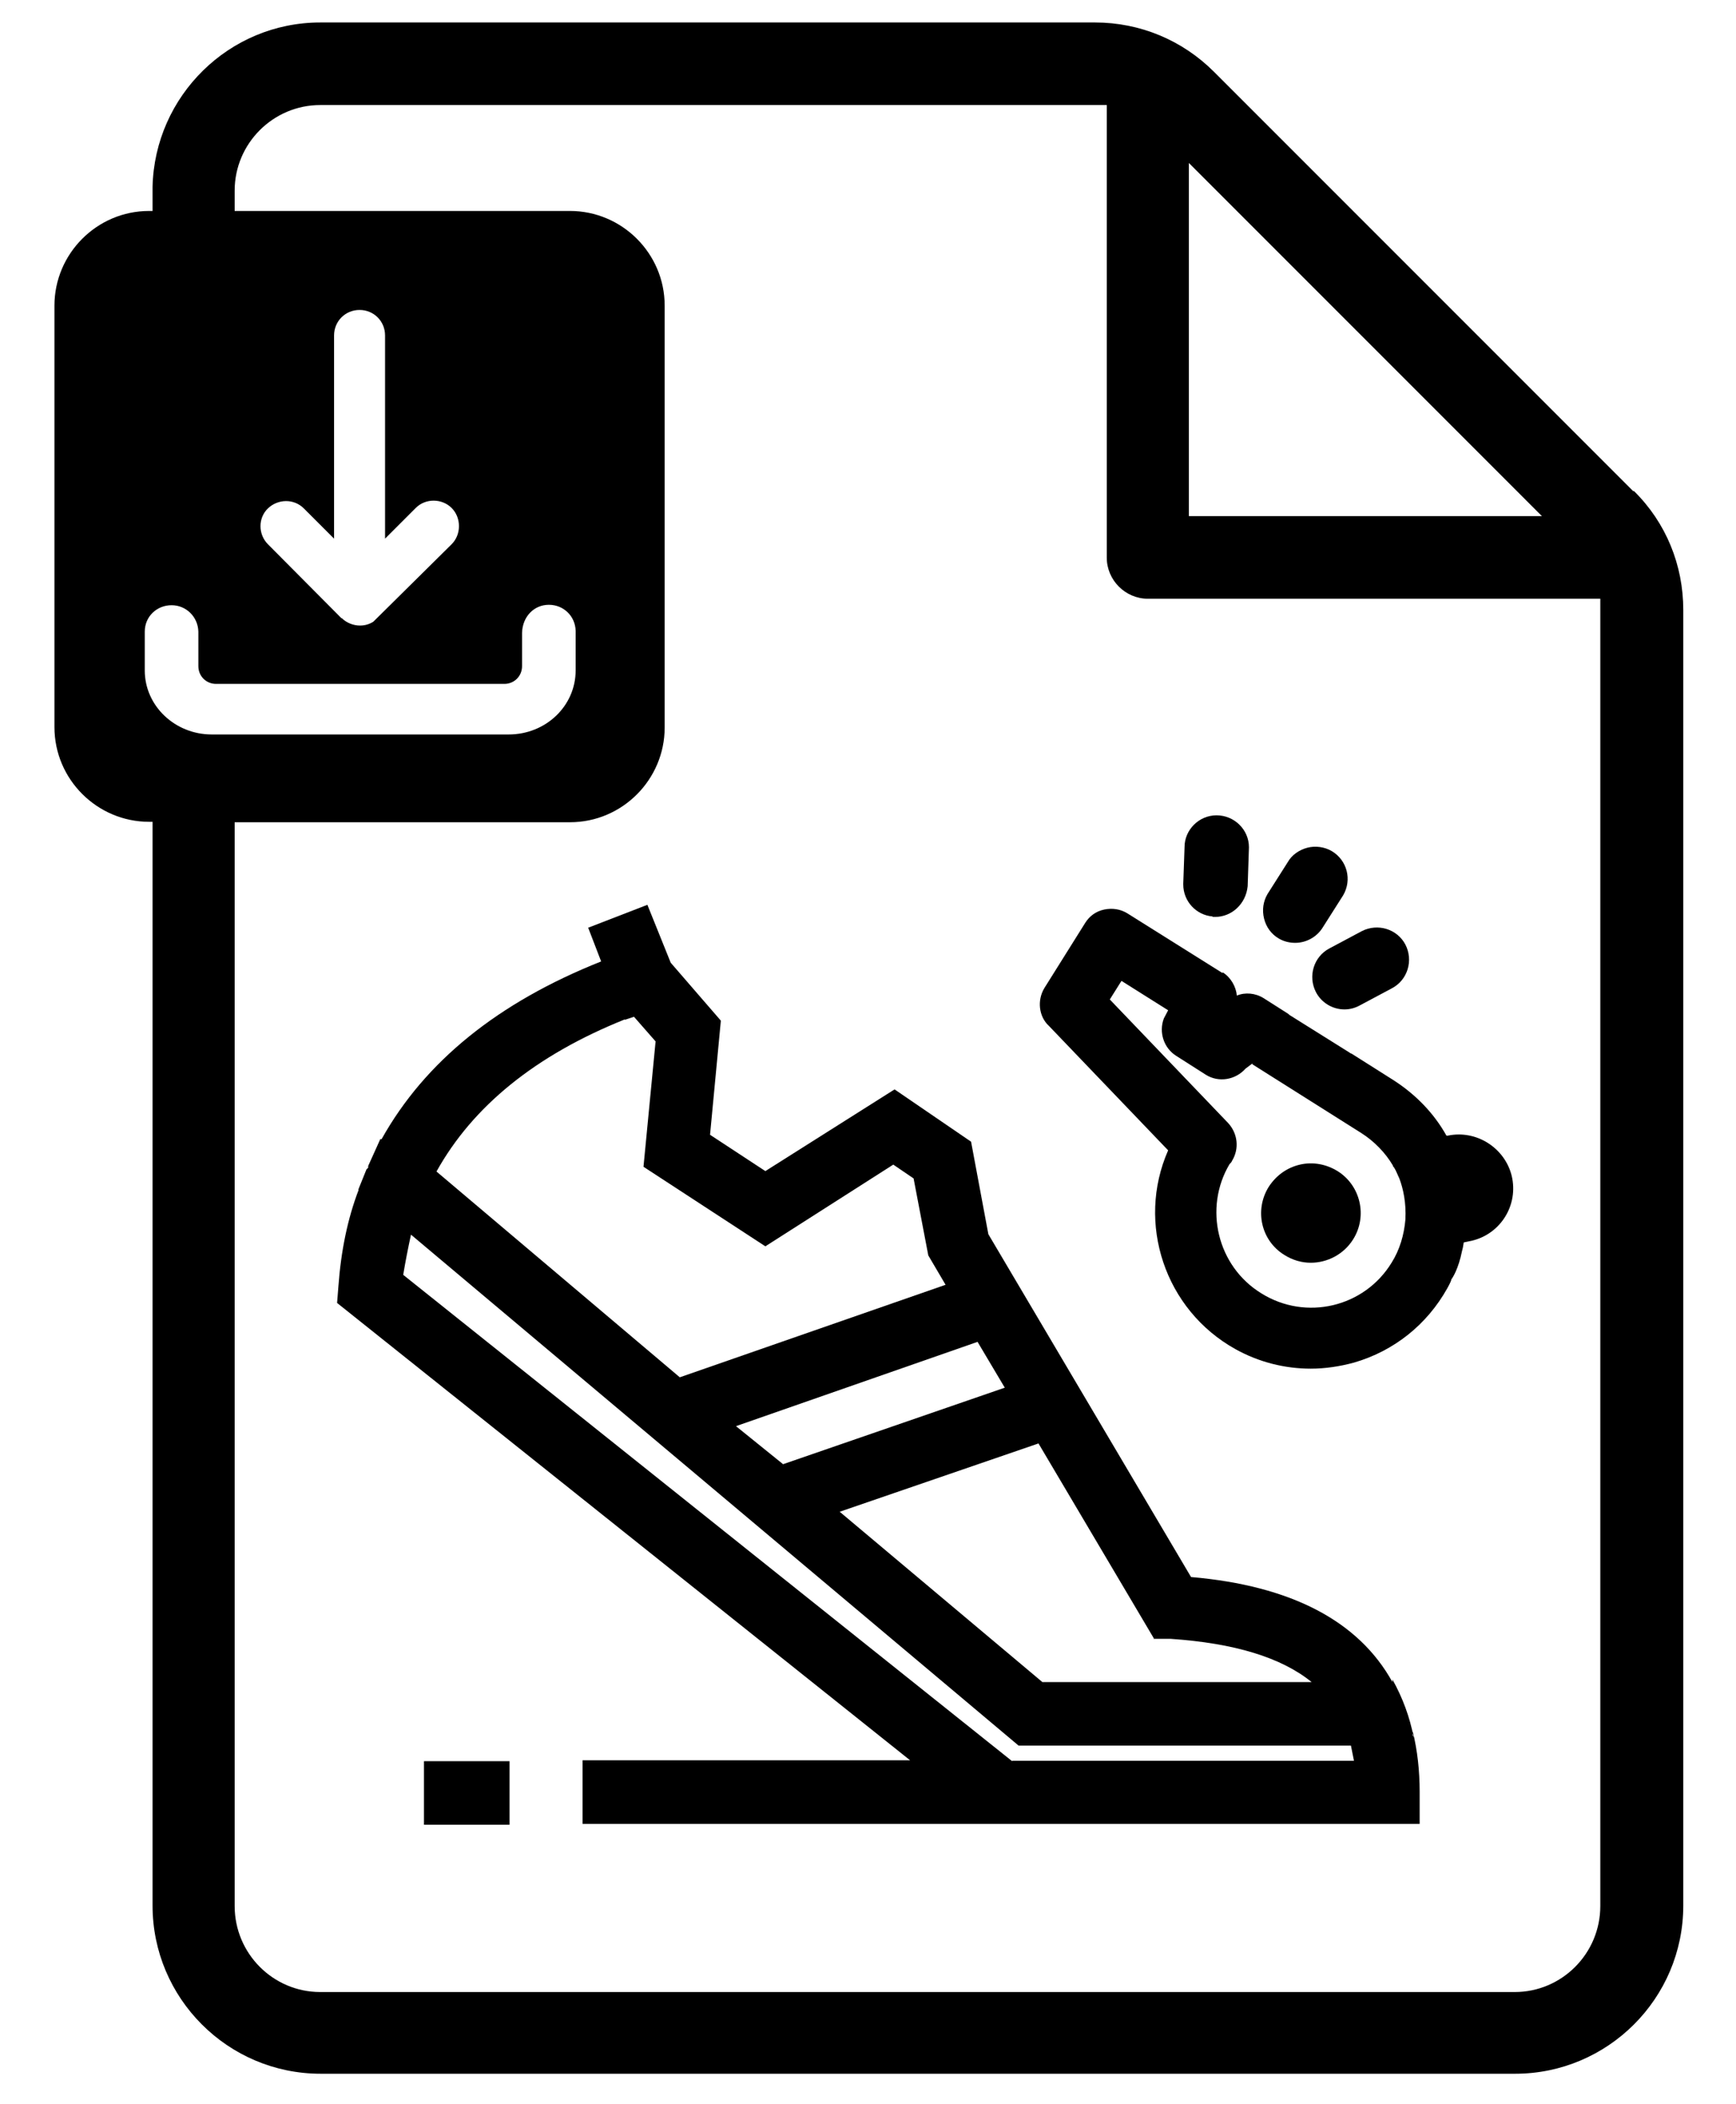 <?xml version="1.0" encoding="UTF-8"?>
<svg id="Ebene_1" xmlns="http://www.w3.org/2000/svg" viewBox="0 0 40.17 48.67">
  <path d="M32.71,40.18c-.09-.46-.25-.9-.49-1.33v.06c-.78-1.41-2.34-2.23-4.66-2.43l-4.69-7.93-.4-2.14-1.77-1.21-2.99,1.89-1.28-.84.25-2.64-1.16-1.34-.54-1.34-1.37.53.3.78c-2.39.95-4.08,2.32-5.08,4.11h-.03l-.28.62v.04s-.04.04-.04.04l-.19.47h.01c-.26.68-.41,1.42-.47,2.24l-.03.38,13.26,10.58h-7.58v1.47h19.37v-.74c0-.48-.05-.95-.16-1.4v.1ZM26.69,37.91h.4c1.47.1,2.56.43,3.26,1h-6.23l-4.69-3.94,4.6-1.58,2.67,4.51ZM22.62,31.04l.63,1.06-5.13,1.77-1.09-.88,5.59-1.95ZM14.46,23.59l.21-.07.5.57-.28,2.9,2.82,1.84,2.96-1.89.47.32.34,1.78.4.68-6.15,2.14-5.63-4.76c.84-1.51,2.29-2.69,4.36-3.52ZM23.42,40.74l-14.09-11.25c.05-.3.11-.61.18-.93l14.06,11.82h7.69l.07.35h-7.91Z" fill-rule="evenodd"/>
  <path d="M29.59,21.71c.12.07.25.1.38.1.25,0,.5-.13.64-.36l.47-.74c.21-.36.09-.81-.26-1.02-.17-.1-.38-.13-.57-.08-.19.05-.36.17-.45.33l-.47.74c-.1.17-.13.37-.08.57s.17.36.34.46Z" fill-rule="evenodd"/>
  <path d="M28.06,21.21s.04,0,.06,0c.38,0,.71-.3.75-.71l.03-.9c0-.41-.34-.74-.75-.74h0c-.41,0-.74.34-.74.73l-.03.85h0s0,.02,0,.02c0,.39.3.71.68.74Z" fill-rule="evenodd"/>
  <path d="M29.72,29.03c.19.12.4.18.61.18.38,0,.76-.19.98-.54.34-.54.17-1.25-.36-1.58-.26-.16-.57-.22-.87-.15-.3.07-.55.25-.72.51-.34.54-.18,1.25.36,1.58Z" fill-rule="evenodd"/>
  <path d="M28.29,22.51l-2.2-1.38c-.16-.1-.35-.13-.54-.09-.19.04-.34.15-.44.31l-.94,1.5c-.18.29-.13.67.1.88l2.76,2.88c-.74,1.68-.08,3.69,1.56,4.6.54.3,1.14.45,1.74.45.33,0,.67-.05,1-.14.93-.27,1.69-.88,2.16-1.72.05-.09.1-.19.09-.2.04-.05.17-.26.25-.66.02-.07.03-.13.04-.2l.19-.04c.67-.16,1.08-.83.92-1.5-.16-.65-.82-1.07-1.48-.93h-.03c-.29-.52-.71-.95-1.22-1.28l-.98-.62s-.02,0-.04-.02l-1.39-.87s-.03-.03-.05-.04l-.55-.35c-.19-.12-.43-.14-.62-.06-.02-.21-.14-.42-.33-.54ZM28.98,24.62l2.52,1.59c.3.19.56.46.73.75,0,.02.02.04.03.05.05.08.08.17.12.25.09.24.16.56.14.95-.03.35-.13.7-.32,1-.63,1.03-1.98,1.35-3.01.71-1.03-.63-1.34-1.98-.74-2.99.02-.02.05-.05.06-.08.17-.28.13-.63-.09-.87l-2.74-2.86.27-.43,1.08.68-.1.19c-.12.32,0,.68.28.86l.69.44c.3.19.69.12.92-.14l.16-.12Z" fill-rule="evenodd"/>
  <path d="M30.45,22.95c.13.25.39.4.66.4.12,0,.24-.03.35-.09l.75-.4c.36-.19.5-.64.31-1.01-.19-.36-.64-.5-1.01-.31l-.75.4c-.36.19-.5.64-.31,1.01Z" fill-rule="evenodd"/>
  <rect x="9.81" y="40.74" width="1.98" height="1.47"/>
  <path d="M37.79,11.36L28.09,1.66c-.73-.73-1.71-1.14-2.75-1.14H7.41c-2.11,0-3.83,1.7-3.88,3.8h0v.56h-.08c-1.21,0-2.19.99-2.19,2.19v9.75c0,1.21.99,2.19,2.19,2.19h.08v25.07c0,2.14,1.74,3.89,3.89,3.89h27.64c2.14,0,3.89-1.74,3.89-3.89V14.11c0-1.04-.4-2.02-1.14-2.75ZM27.51,3.77l8.17,8.17h-8.17V3.77ZM3.35,15.52v-.91c0-.35.28-.61.62-.61s.61.27.62.61v.8c0,.23.18.41.41.41h6.67c.23,0,.41-.18.41-.41v-.77c.01-.38.28-.65.62-.65s.61.26.62.6v.92c0,.82-.69,1.48-1.55,1.48h-6.87c-.85,0-1.55-.66-1.55-1.48ZM9.62,11.75c.23-.23.61-.22.83,0,.11.11.17.26.17.42,0,.16-.06.31-.17.42l-1.81,1.79c-.09.06-.2.09-.31.09-.15,0-.31-.06-.42-.17h-.01s-1.7-1.71-1.7-1.71c-.23-.23-.23-.61,0-.83s.6-.23.83,0l.7.7v-4.7c0-.33.26-.59.59-.59s.59.26.59.59v4.7l.7-.7ZM37.03,44.09c0,1.1-.89,1.99-1.98,1.99H7.41c-1.09,0-1.98-.89-1.98-1.99v-25.07h7.76c1.21,0,2.19-.99,2.19-2.19V7.07c0-1.21-.99-2.19-2.19-2.19h-7.76v-.47h0c0-1.09.89-1.98,1.98-1.98h18.2v10.47c0,.52.43.95.95.95h10.47v30.24Z" fill-rule="evenodd"/>
</svg>